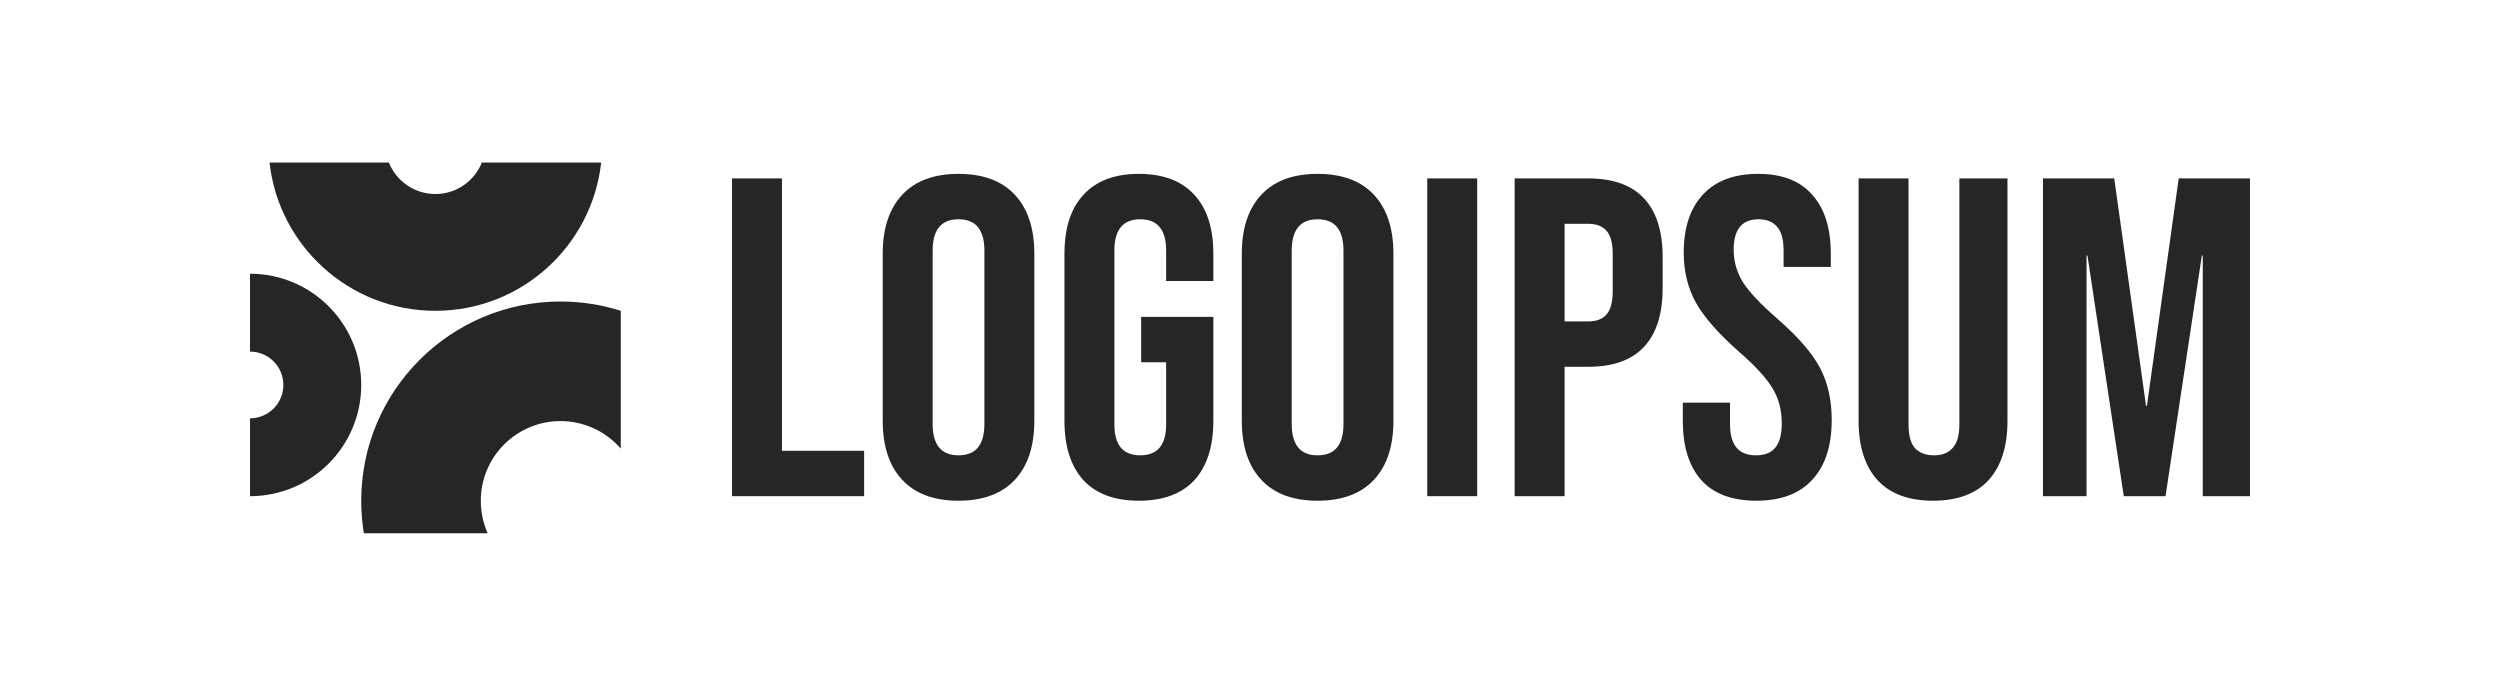 <svg width="200" height="56" viewBox="0 0 200 56" fill="none" xmlns="http://www.w3.org/2000/svg">
<rect width="200" height="56" fill="white"/>
<g clip-path="url(#clip0_11171_7769)">
<path d="M58.562 14.273H62.557V36.062H69.13V39.694H58.562V14.273Z" fill="#262626"/>
<path d="M76.682 40.057C74.721 40.057 73.22 39.5 72.179 38.387C71.138 37.273 70.617 35.699 70.617 33.666V20.302C70.617 18.268 71.138 16.694 72.179 15.581C73.22 14.467 74.721 13.91 76.682 13.91C78.643 13.91 80.144 14.467 81.185 15.581C82.226 16.694 82.746 18.268 82.746 20.302V33.666C82.746 35.699 82.226 37.273 81.185 38.387C80.144 39.5 78.643 40.057 76.682 40.057ZM76.682 36.426C78.062 36.426 78.752 35.59 78.752 33.92V20.047C78.752 18.377 78.062 17.542 76.682 17.542C75.302 17.542 74.612 18.377 74.612 20.047V33.92C74.612 35.59 75.302 36.426 76.682 36.426Z" fill="#262626"/>
<path d="M91.112 40.057C89.175 40.057 87.698 39.512 86.681 38.423C85.665 37.309 85.156 35.724 85.156 33.666V20.302C85.156 18.244 85.665 16.67 86.681 15.581C87.698 14.467 89.175 13.91 91.112 13.91C93.049 13.91 94.525 14.467 95.542 15.581C96.559 16.67 97.068 18.244 97.068 20.302V22.48H93.291V20.047C93.291 18.377 92.601 17.542 91.221 17.542C89.841 17.542 89.151 18.377 89.151 20.047V33.956C89.151 35.602 89.841 36.426 91.221 36.426C92.601 36.426 93.291 35.602 93.291 33.956V28.981H91.293V25.349H97.068V33.666C97.068 35.724 96.559 37.309 95.542 38.423C94.525 39.512 93.049 40.057 91.112 40.057Z" fill="#262626"/>
<path d="M105.408 40.057C103.447 40.057 101.946 39.5 100.905 38.387C99.864 37.273 99.344 35.699 99.344 33.666V20.302C99.344 18.268 99.864 16.694 100.905 15.581C101.946 14.467 103.447 13.91 105.408 13.91C107.369 13.91 108.87 14.467 109.911 15.581C110.953 16.694 111.473 18.268 111.473 20.302V33.666C111.473 35.699 110.953 37.273 109.911 38.387C108.87 39.5 107.369 40.057 105.408 40.057ZM105.408 36.426C106.788 36.426 107.478 35.59 107.478 33.92V20.047C107.478 18.377 106.788 17.542 105.408 17.542C104.028 17.542 103.338 18.377 103.338 20.047V33.92C103.338 35.59 104.028 36.426 105.408 36.426Z" fill="#262626"/>
<path d="M114.18 14.273H118.174V39.694H114.18V14.273Z" fill="#262626"/>
<path d="M121.172 14.273H127.055C129.04 14.273 130.529 14.806 131.522 15.871C132.515 16.936 133.011 18.498 133.011 20.556V23.062C133.011 25.12 132.515 26.681 131.522 27.746C130.529 28.812 129.04 29.344 127.055 29.344H125.167V39.694H121.172V14.273ZM127.055 25.713C127.709 25.713 128.193 25.531 128.508 25.168C128.847 24.805 129.016 24.188 129.016 23.316V20.302C129.016 19.43 128.847 18.813 128.508 18.45C128.193 18.087 127.709 17.905 127.055 17.905H125.167V25.713H127.055Z" fill="#262626"/>
<path d="M140.508 40.057C138.572 40.057 137.107 39.512 136.114 38.423C135.122 37.309 134.625 35.724 134.625 33.666V32.213H138.402V33.956C138.402 35.602 139.092 36.426 140.472 36.426C141.15 36.426 141.658 36.232 141.997 35.845C142.36 35.433 142.542 34.779 142.542 33.883C142.542 32.818 142.3 31.886 141.816 31.087C141.332 30.264 140.436 29.284 139.128 28.146C137.482 26.693 136.332 25.386 135.678 24.224C135.025 23.037 134.698 21.706 134.698 20.229C134.698 18.22 135.206 16.67 136.223 15.581C137.24 14.467 138.717 13.91 140.654 13.91C142.566 13.91 144.007 14.467 144.975 15.581C145.968 16.67 146.464 18.244 146.464 20.302V21.355H142.687V20.047C142.687 19.176 142.518 18.546 142.179 18.159C141.84 17.747 141.344 17.542 140.69 17.542C139.358 17.542 138.693 18.353 138.693 19.975C138.693 20.895 138.935 21.754 139.419 22.553C139.927 23.352 140.835 24.32 142.143 25.458C143.813 26.911 144.963 28.23 145.593 29.417C146.222 30.603 146.537 31.995 146.537 33.593C146.537 35.675 146.016 37.273 144.975 38.387C143.958 39.5 142.469 40.057 140.508 40.057Z" fill="#262626"/>
<path d="M154.643 40.057C152.706 40.057 151.229 39.513 150.212 38.423C149.195 37.309 148.688 35.724 148.688 33.666V14.273H152.682V33.956C152.682 34.828 152.851 35.457 153.19 35.845C153.553 36.232 154.062 36.426 154.715 36.426C155.369 36.426 155.865 36.232 156.204 35.845C156.567 35.457 156.749 34.828 156.749 33.956V14.273H160.598V33.666C160.598 35.724 160.091 37.309 159.074 38.423C158.057 39.513 156.579 40.057 154.643 40.057Z" fill="#262626"/>
<path d="M163.438 14.273H169.139L171.682 32.467H171.753L174.296 14.273H179.997V39.694H176.221V20.447H176.148L173.242 39.694H169.902L166.996 20.447H166.924V39.694H163.438V14.273Z" fill="#262626"/>
<path d="M20 39.695C24.915 39.695 28.898 35.711 28.898 30.797C28.898 25.882 24.915 21.898 20 21.898V28.127C21.474 28.127 22.669 29.323 22.669 30.797C22.669 32.271 21.474 33.466 20 33.466V39.695Z" fill="#262626"/>
<path d="M49.661 24.863C48.141 24.381 46.522 24.121 44.841 24.121C36.036 24.121 28.898 31.259 28.898 40.064C28.898 40.948 28.97 41.815 29.109 42.66H39.014C38.661 41.867 38.464 40.988 38.464 40.064C38.464 36.542 41.319 33.687 44.841 33.687C46.766 33.687 48.492 34.54 49.661 35.888V24.863Z" fill="#262626"/>
<path d="M21.562 13C22.3 19.674 27.958 24.865 34.829 24.865C41.699 24.865 47.357 19.674 48.095 13H38.549C37.96 14.477 36.516 15.521 34.829 15.521C33.141 15.521 31.697 14.477 31.108 13H21.562Z" fill="#262626"/>
</g>
<defs>
<clipPath id="clip0_11171_7769">
<rect width="160" height="30" fill="white" transform="translate(20 13)"/>
</clipPath>
</defs>
</svg>
